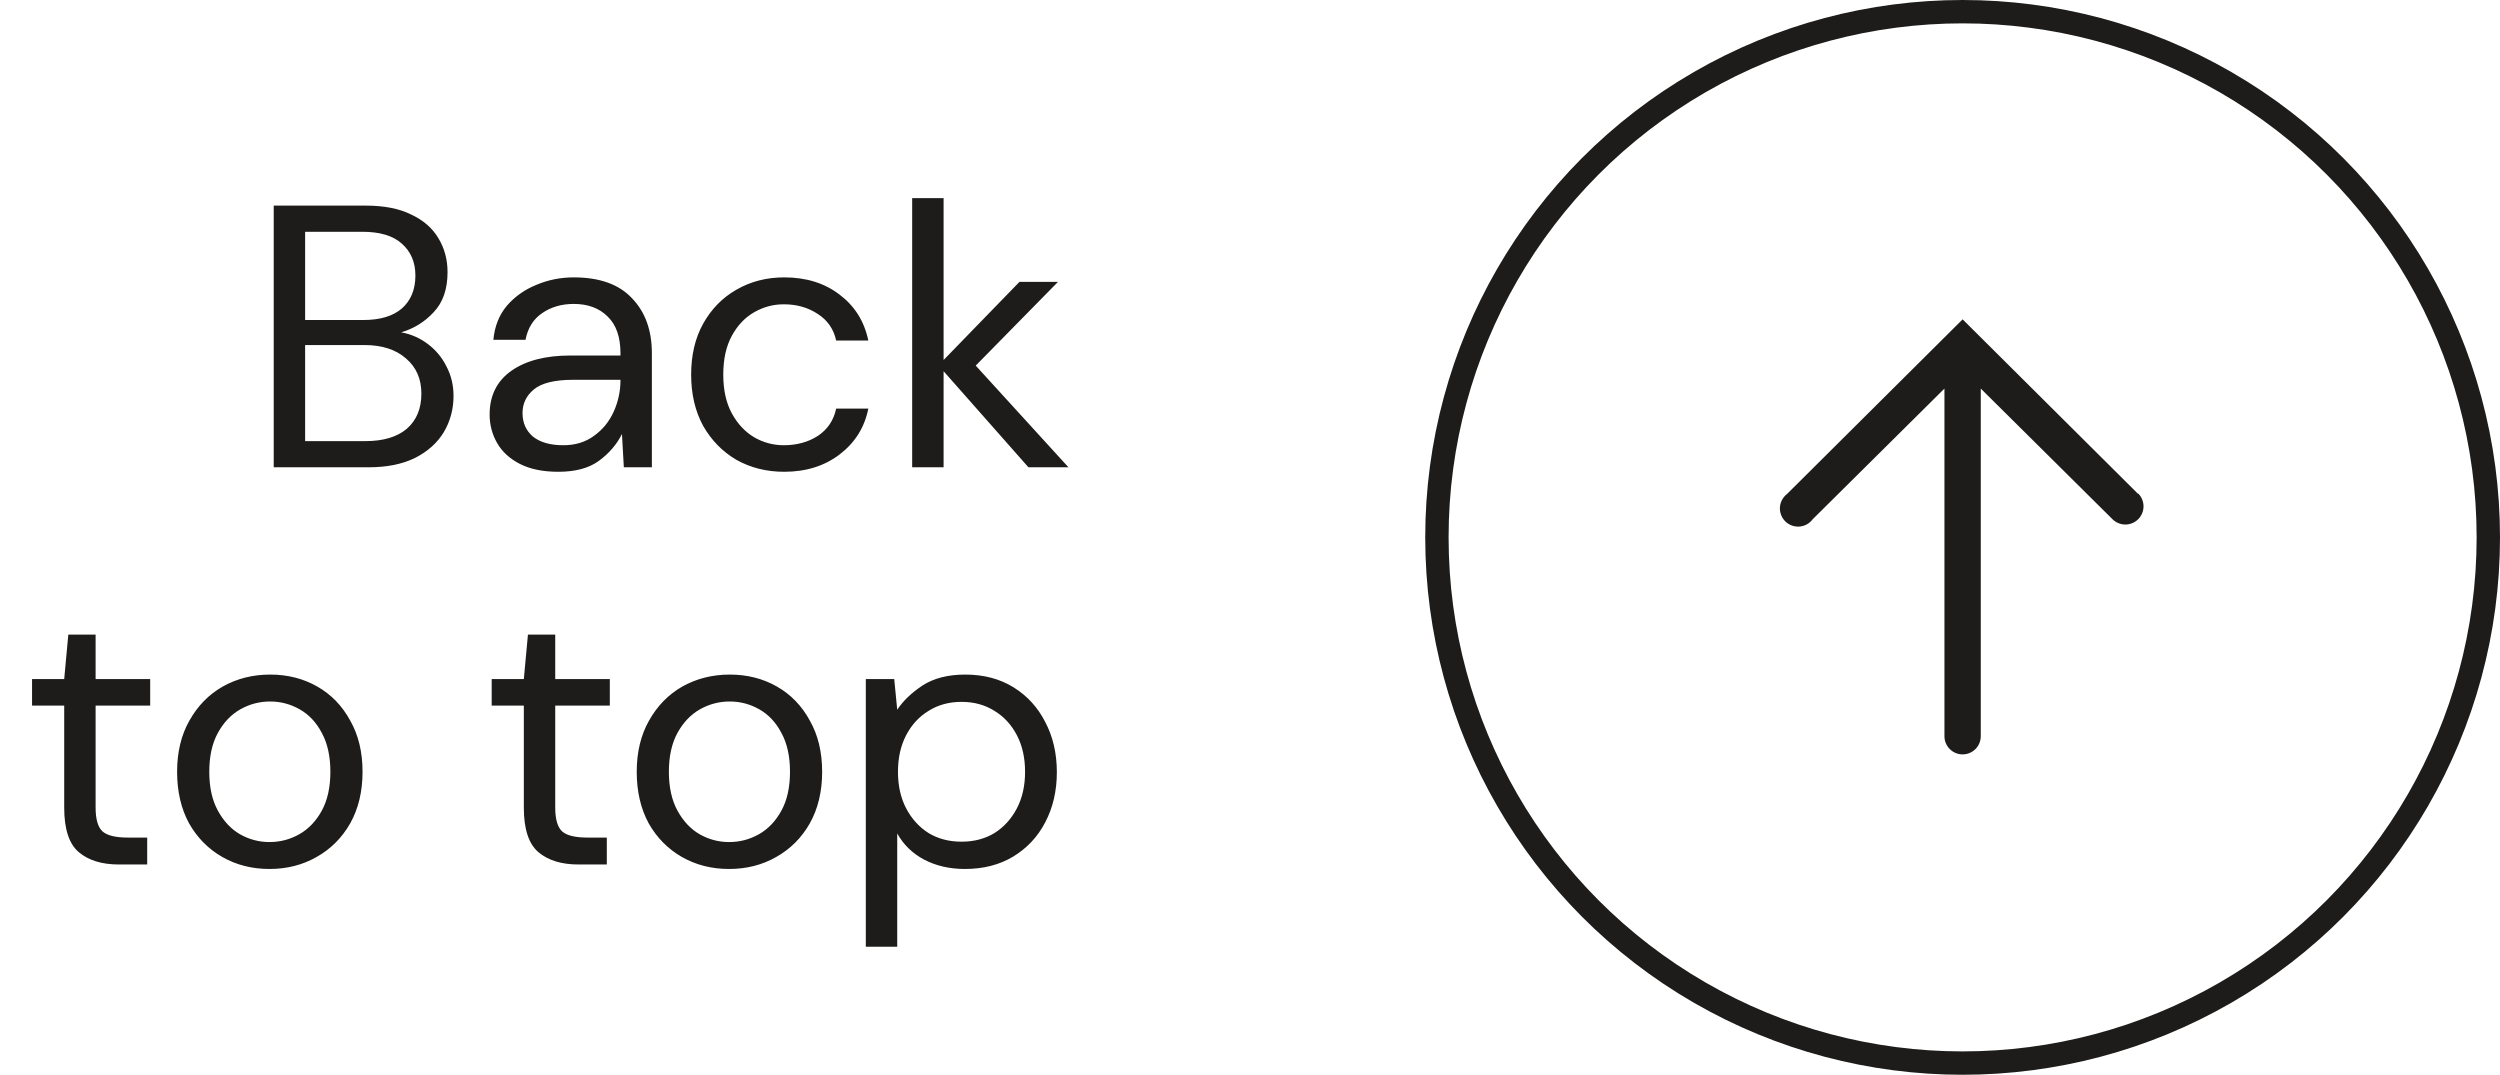 <svg xmlns="http://www.w3.org/2000/svg" width="107" height="46" viewBox="0 0 107 46" fill="none"><path d="M11.715 20V8.8H15.651C16.441 8.8 17.091 8.928 17.603 9.184C18.126 9.429 18.515 9.771 18.771 10.208C19.027 10.635 19.155 11.115 19.155 11.648C19.155 12.373 18.958 12.944 18.563 13.36C18.179 13.776 17.715 14.064 17.171 14.224C17.587 14.299 17.966 14.464 18.307 14.72C18.649 14.976 18.915 15.296 19.107 15.68C19.31 16.064 19.411 16.485 19.411 16.944C19.411 17.509 19.273 18.027 18.995 18.496C18.718 18.955 18.307 19.323 17.763 19.6C17.219 19.867 16.558 20 15.779 20H11.715ZM13.059 13.696H15.555C16.27 13.696 16.819 13.531 17.203 13.2C17.587 12.859 17.779 12.389 17.779 11.792C17.779 11.227 17.587 10.773 17.203 10.432C16.83 10.091 16.265 9.92 15.507 9.92H13.059V13.696ZM13.059 18.88H15.635C16.403 18.88 16.995 18.704 17.411 18.352C17.827 17.989 18.035 17.488 18.035 16.848C18.035 16.219 17.817 15.717 17.379 15.344C16.942 14.96 16.35 14.768 15.603 14.768H13.059V18.88ZM23.9 20.192C23.239 20.192 22.69 20.08 22.252 19.856C21.815 19.632 21.49 19.333 21.276 18.96C21.063 18.587 20.956 18.181 20.956 17.744C20.956 16.933 21.266 16.309 21.884 15.872C22.503 15.435 23.346 15.216 24.412 15.216H26.556V15.12C26.556 14.427 26.375 13.904 26.012 13.552C25.65 13.189 25.164 13.008 24.556 13.008C24.034 13.008 23.58 13.141 23.196 13.408C22.823 13.664 22.588 14.043 22.492 14.544H21.116C21.17 13.968 21.362 13.483 21.692 13.088C22.034 12.693 22.455 12.395 22.956 12.192C23.458 11.979 23.991 11.872 24.556 11.872C25.666 11.872 26.498 12.171 27.052 12.768C27.618 13.355 27.9 14.139 27.9 15.12V20H26.7L26.62 18.576C26.396 19.024 26.066 19.408 25.628 19.728C25.202 20.037 24.626 20.192 23.9 20.192ZM24.108 19.056C24.62 19.056 25.058 18.923 25.42 18.656C25.794 18.389 26.076 18.043 26.268 17.616C26.46 17.189 26.556 16.741 26.556 16.272V16.256H24.524C23.735 16.256 23.175 16.395 22.844 16.672C22.524 16.939 22.364 17.275 22.364 17.68C22.364 18.096 22.514 18.432 22.812 18.688C23.122 18.933 23.554 19.056 24.108 19.056ZM33.565 20.192C32.807 20.192 32.124 20.021 31.517 19.68C30.919 19.328 30.445 18.843 30.093 18.224C29.751 17.595 29.581 16.864 29.581 16.032C29.581 15.2 29.751 14.475 30.093 13.856C30.445 13.227 30.919 12.741 31.517 12.4C32.124 12.048 32.807 11.872 33.565 11.872C34.503 11.872 35.292 12.117 35.932 12.608C36.583 13.099 36.994 13.755 37.164 14.576H35.788C35.682 14.085 35.42 13.707 35.005 13.44C34.589 13.163 34.103 13.024 33.548 13.024C33.1 13.024 32.679 13.136 32.285 13.36C31.89 13.584 31.57 13.92 31.325 14.368C31.079 14.816 30.956 15.371 30.956 16.032C30.956 16.693 31.079 17.248 31.325 17.696C31.57 18.144 31.89 18.485 32.285 18.72C32.679 18.944 33.1 19.056 33.548 19.056C34.103 19.056 34.589 18.923 35.005 18.656C35.42 18.379 35.682 17.989 35.788 17.488H37.164C37.005 18.288 36.599 18.939 35.949 19.44C35.298 19.941 34.503 20.192 33.565 20.192ZM39.041 20V8.48H40.386V15.408L43.633 12.064H45.282L41.761 15.648L45.73 20H44.017L40.386 15.888V20H39.041ZM5.084 37C4.358 37 3.788 36.824 3.372 36.472C2.956 36.12 2.748 35.485 2.748 34.568V30.2H1.372V29.064H2.748L2.924 27.16H4.092V29.064H6.428V30.2H4.092V34.568C4.092 35.069 4.193 35.411 4.396 35.592C4.598 35.763 4.956 35.848 5.468 35.848H6.3V37H5.084ZM11.533 37.192C10.786 37.192 10.114 37.021 9.517 36.68C8.919 36.339 8.444 35.859 8.092 35.24C7.751 34.611 7.58 33.875 7.58 33.032C7.58 32.189 7.756 31.459 8.108 30.84C8.46 30.211 8.935 29.725 9.533 29.384C10.14 29.043 10.818 28.872 11.565 28.872C12.311 28.872 12.983 29.043 13.581 29.384C14.178 29.725 14.647 30.211 14.989 30.84C15.341 31.459 15.517 32.189 15.517 33.032C15.517 33.875 15.341 34.611 14.989 35.24C14.636 35.859 14.156 36.339 13.549 36.68C12.951 37.021 12.279 37.192 11.533 37.192ZM11.533 36.04C11.991 36.04 12.418 35.928 12.812 35.704C13.207 35.48 13.527 35.144 13.773 34.696C14.018 34.248 14.14 33.693 14.14 33.032C14.14 32.371 14.018 31.816 13.773 31.368C13.538 30.92 13.223 30.584 12.829 30.36C12.434 30.136 12.012 30.024 11.565 30.024C11.106 30.024 10.679 30.136 10.284 30.36C9.89 30.584 9.57 30.92 9.325 31.368C9.079 31.816 8.957 32.371 8.957 33.032C8.957 33.693 9.079 34.248 9.325 34.696C9.57 35.144 9.884 35.48 10.268 35.704C10.663 35.928 11.085 36.04 11.533 36.04ZM24.756 37C24.03 37 23.46 36.824 23.044 36.472C22.628 36.12 22.42 35.485 22.42 34.568V30.2H21.044V29.064H22.42L22.596 27.16H23.764V29.064H26.1V30.2H23.764V34.568C23.764 35.069 23.865 35.411 24.068 35.592C24.27 35.763 24.628 35.848 25.14 35.848H25.972V37H24.756ZM31.204 37.192C30.458 37.192 29.786 37.021 29.188 36.68C28.591 36.339 28.116 35.859 27.764 35.24C27.423 34.611 27.252 33.875 27.252 33.032C27.252 32.189 27.428 31.459 27.78 30.84C28.132 30.211 28.607 29.725 29.204 29.384C29.812 29.043 30.49 28.872 31.236 28.872C31.983 28.872 32.655 29.043 33.252 29.384C33.85 29.725 34.319 30.211 34.66 30.84C35.012 31.459 35.188 32.189 35.188 33.032C35.188 33.875 35.012 34.611 34.66 35.24C34.308 35.859 33.828 36.339 33.22 36.68C32.623 37.021 31.951 37.192 31.204 37.192ZM31.204 36.04C31.663 36.04 32.09 35.928 32.484 35.704C32.879 35.48 33.199 35.144 33.444 34.696C33.69 34.248 33.812 33.693 33.812 33.032C33.812 32.371 33.69 31.816 33.444 31.368C33.21 30.92 32.895 30.584 32.5 30.36C32.106 30.136 31.684 30.024 31.236 30.024C30.778 30.024 30.351 30.136 29.956 30.36C29.562 30.584 29.242 30.92 28.996 31.368C28.751 31.816 28.628 32.371 28.628 33.032C28.628 33.693 28.751 34.248 28.996 34.696C29.242 35.144 29.556 35.48 29.94 35.704C30.335 35.928 30.756 36.04 31.204 36.04ZM37.057 40.52V29.064H38.273L38.401 30.376C38.657 29.992 39.02 29.645 39.489 29.336C39.969 29.027 40.577 28.872 41.313 28.872C42.102 28.872 42.791 29.053 43.377 29.416C43.964 29.779 44.417 30.275 44.737 30.904C45.068 31.533 45.233 32.248 45.233 33.048C45.233 33.848 45.068 34.563 44.737 35.192C44.417 35.811 43.959 36.301 43.361 36.664C42.775 37.016 42.087 37.192 41.297 37.192C40.647 37.192 40.065 37.059 39.553 36.792C39.052 36.525 38.668 36.152 38.401 35.672V40.52H37.057ZM41.153 36.024C41.687 36.024 42.156 35.901 42.561 35.656C42.967 35.4 43.286 35.048 43.521 34.6C43.756 34.152 43.873 33.629 43.873 33.032C43.873 32.435 43.756 31.912 43.521 31.464C43.286 31.016 42.967 30.669 42.561 30.424C42.156 30.168 41.687 30.04 41.153 30.04C40.62 30.04 40.151 30.168 39.745 30.424C39.34 30.669 39.02 31.016 38.785 31.464C38.55 31.912 38.433 32.435 38.433 33.032C38.433 33.629 38.55 34.152 38.785 34.6C39.02 35.048 39.34 35.4 39.745 35.656C40.151 35.901 40.62 36.024 41.153 36.024Z" fill="#1D1C1A"></path><circle cx="84" cy="23" r="22.5" stroke="#1D1C1A"></circle><g clip-path="url(#clip0_101_2)"><path d="M91.513 21.142L84 13.668L76.486 21.142C76.398 21.21 76.325 21.296 76.272 21.394C76.219 21.492 76.188 21.601 76.181 21.712C76.174 21.823 76.191 21.934 76.231 22.038C76.27 22.142 76.332 22.237 76.411 22.315C76.491 22.393 76.586 22.454 76.691 22.492C76.795 22.53 76.907 22.545 77.018 22.537C77.129 22.528 77.237 22.495 77.335 22.442C77.432 22.387 77.517 22.313 77.583 22.224L83.222 16.631V31.51C83.222 31.716 83.304 31.914 83.45 32.06C83.596 32.206 83.793 32.288 84 32.288C84.206 32.288 84.404 32.206 84.55 32.06C84.695 31.914 84.777 31.716 84.777 31.51V16.631L90.416 22.224C90.563 22.369 90.761 22.45 90.967 22.45C91.174 22.449 91.371 22.366 91.517 22.22C91.662 22.073 91.743 21.875 91.743 21.669C91.742 21.462 91.659 21.265 91.513 21.119V21.142Z" fill="#1D1C1A"></path></g><defs><clipPath id="clip0_101_2"><rect width="28" height="28" fill="white" transform="translate(70 9)"></rect></clipPath></defs></svg>